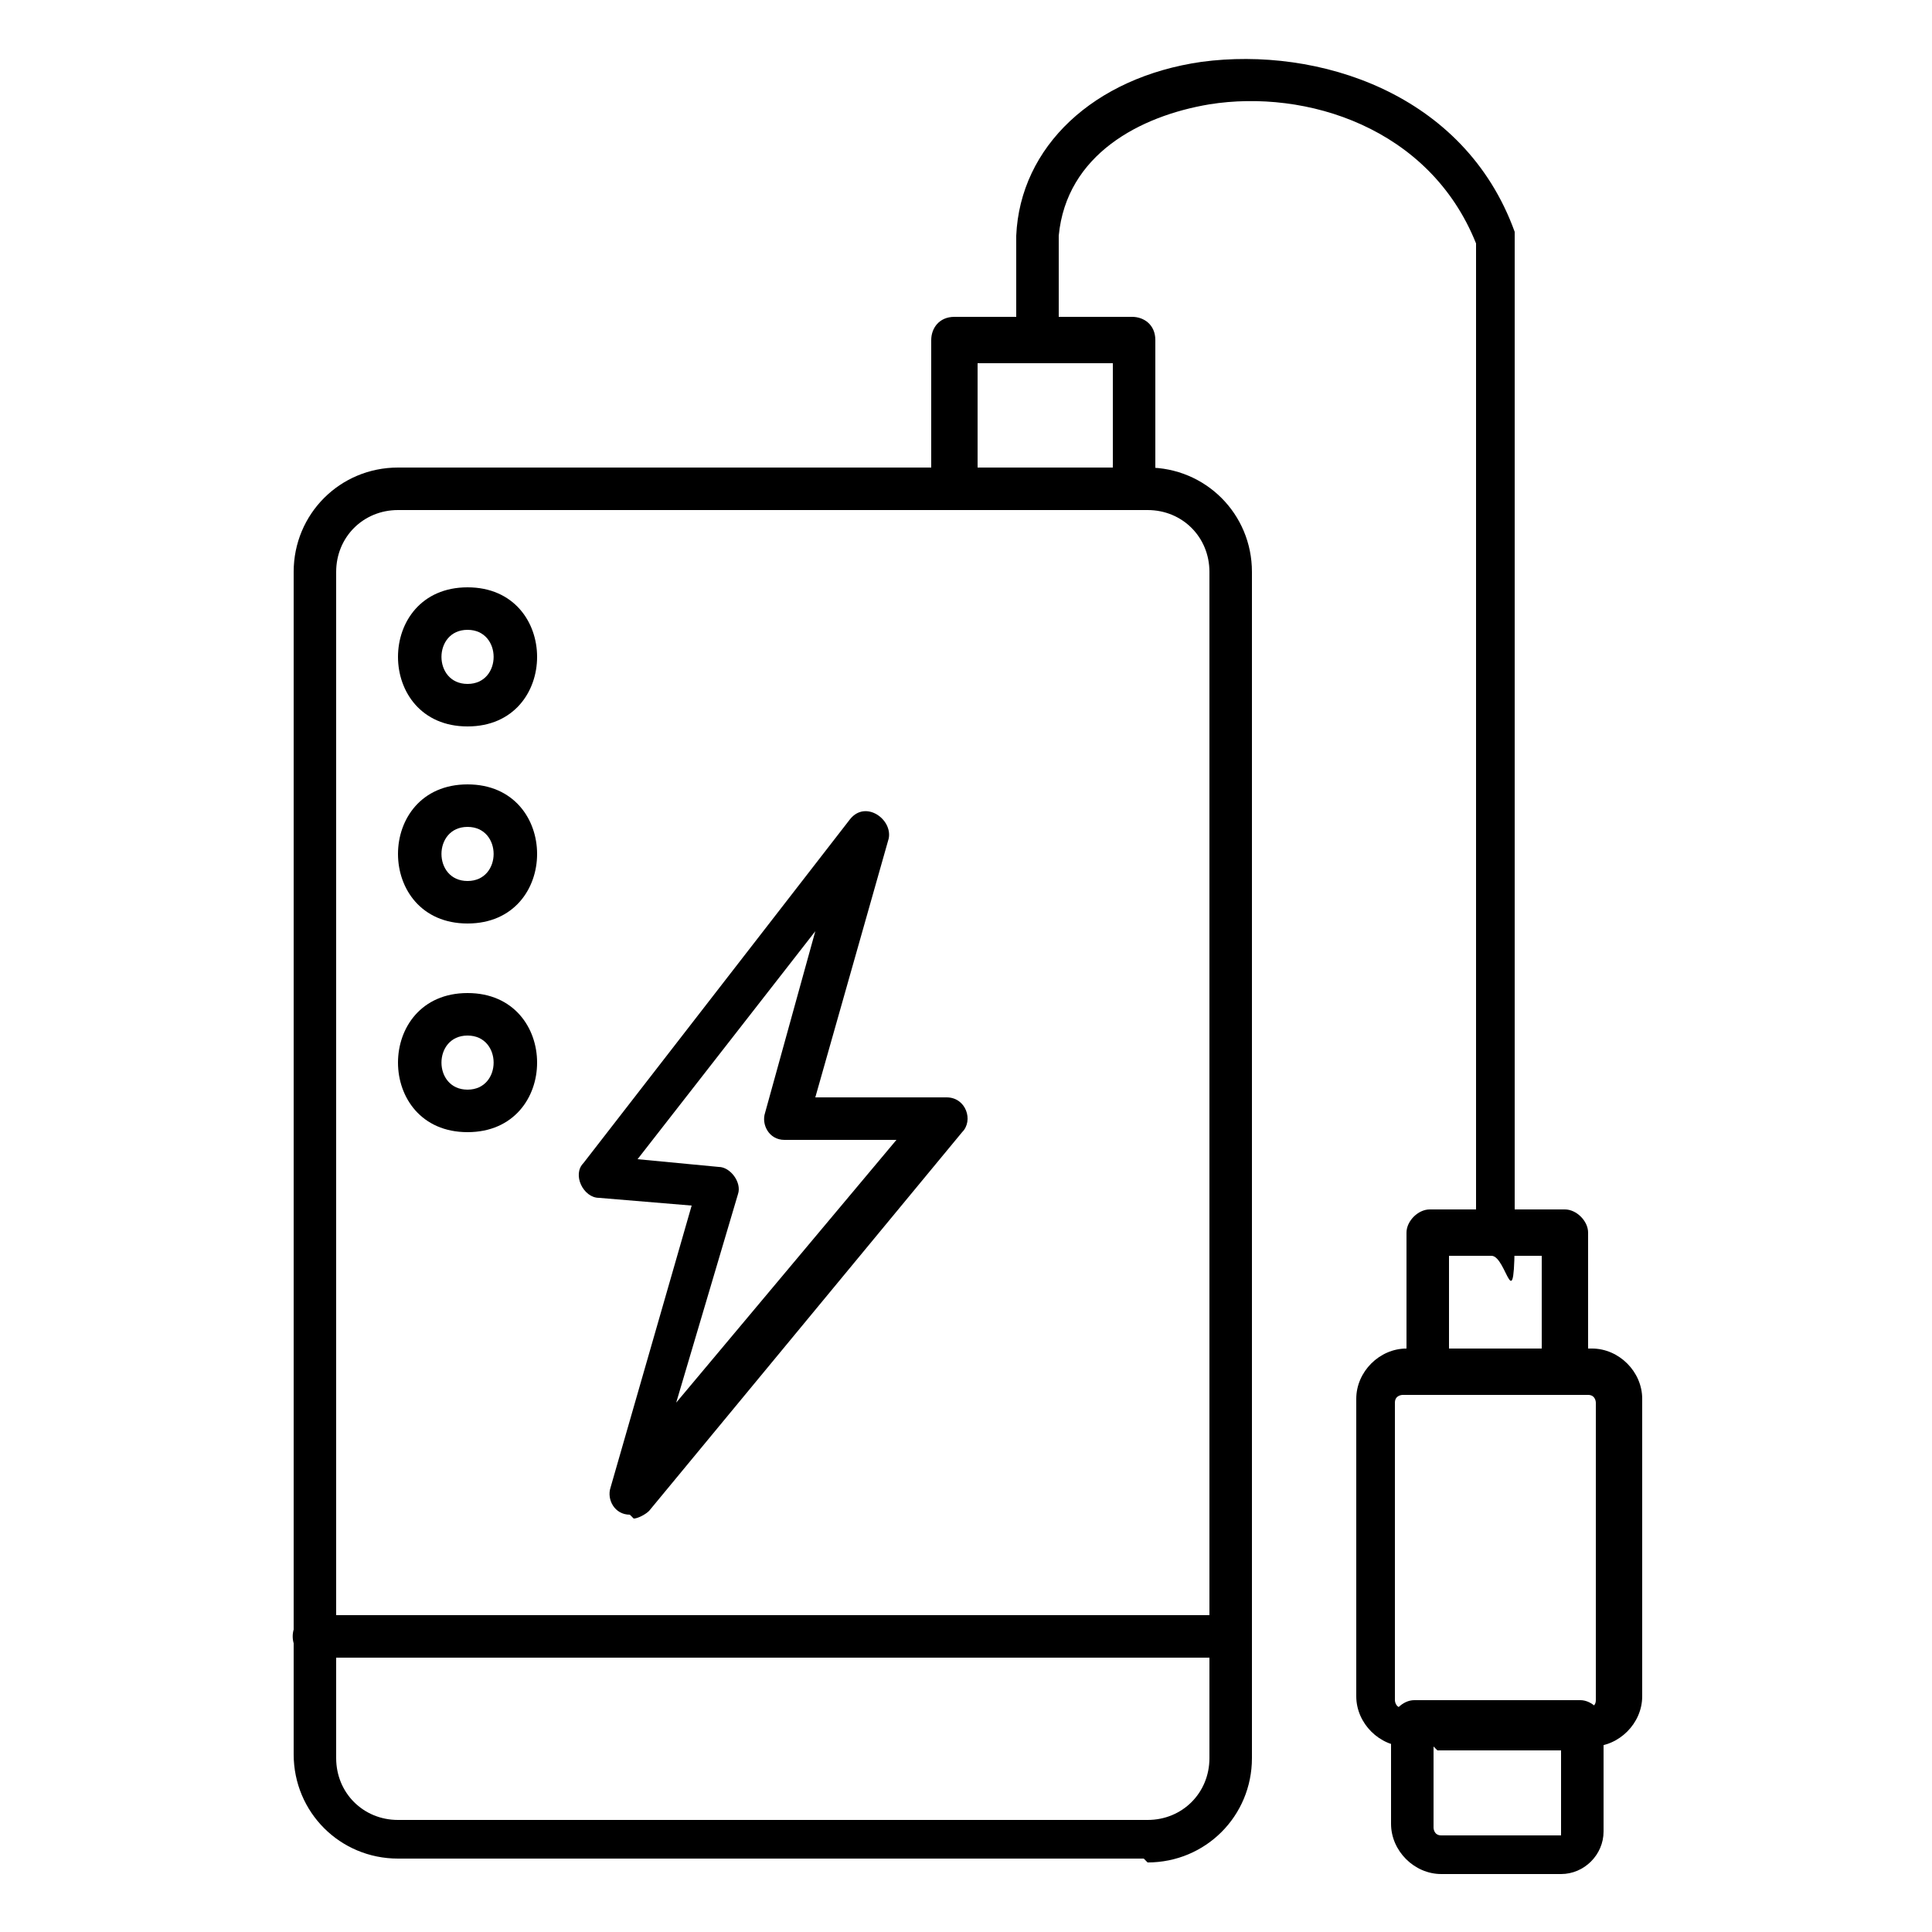 <?xml version="1.0" encoding="UTF-8"?>
<svg xmlns="http://www.w3.org/2000/svg" xmlns:xodm="http://www.corel.com/coreldraw/odm/2003" version="1.1" viewBox="0 0 50 50">
  <defs>
    <style>
      .cls-1 {
        fill: #000;
        fill-rule: evenodd;
        stroke-width: 0px;
      }
    </style>
  </defs>
  <g id="Layer_1" data-name="Layer 1" image-rendering="optimizeQuality" shape-rendering="geometricPrecision" text-rendering="geometricPrecision">
    <g id="Layer_1-2" data-name="Layer_1">
      <path class="cls-1" d="M29.6,48.1H10.3c-1.5,0-2.7-1.2-2.7-2.7V14.8c0-1.5,1.2-2.7,2.7-2.7h19.4c1.5,0,2.7,1.2,2.7,2.7v30.7c0,1.5-1.2,2.7-2.7,2.7h0ZM10.3,13.2c-.9,0-1.6.7-1.6,1.6v30.7c0,.9.7,1.6,1.6,1.6h19.4c.9,0,1.6-.7,1.6-1.6V14.8c0-.9-.7-1.6-1.6-1.6H10.3Z"></path>
      <path class="cls-1" d="M31.8,42.9H8.1c-.7,0-.7-1.1,0-1.1h23.6c.7,0,.7,1.1,0,1.1h0Z"></path>
      <path class="cls-1" d="M12.1,18.8c-2.4,0-2.4-3.6,0-3.6s2.4,3.6,0,3.6ZM12.1,16.3c-.9,0-.9,1.4,0,1.4s.9-1.4,0-1.4Z"></path>
      <path class="cls-1" d="M12.1,23.9c-2.4,0-2.4-3.6,0-3.6s2.4,3.6,0,3.6ZM12.1,21.4c-.9,0-.9,1.4,0,1.4s.9-1.4,0-1.4Z"></path>
      <path class="cls-1" d="M12.1,29.3c-2.4,0-2.4-3.6,0-3.6s2.4,3.6,0,3.6ZM12.1,26.8c-.9,0-.9,1.4,0,1.4s.9-1.4,0-1.4Z"></path>
      <path class="cls-1" d="M16.3,39.2c-.4,0-.6-.4-.5-.7l2.1-7.3-2.4-.2c-.4,0-.7-.6-.4-.9l6.9-8.9c.4-.5,1.1,0,1,.5l-1.9,6.7h3.4c.5,0,.7.6.4.9l-8.1,9.8c-.1.1-.3.2-.4.2h0ZM16.5,30l2.1.2c.3,0,.6.4.5.7l-1.6,5.4,5.7-6.8h-2.9c-.4,0-.6-.4-.5-.7l1.3-4.7-4.6,5.9Z"></path>
      <path class="cls-1" d="M29.3,13.2h-4.6c-.3,0-.6-.2-.6-.6v-3.8c0-.3.2-.6.6-.6h4.6c.3,0,.6.2.6.6v3.8c0,.3-.2.6-.6.6h0ZM25.3,12.1h3.5v-2.7h-3.5v2.7Z"></path>
      <path class="cls-1" d="M41.2,45.2h-4.8c-.7,0-1.3-.6-1.3-1.3v-7.7c0-.7.6-1.3,1.3-1.3h4.8c.7,0,1.3.6,1.3,1.3v7.7c0,.7-.6,1.3-1.3,1.3ZM36.3,36.1c0,0-.2,0-.2.2v7.7c0,0,0,.2.2.2h4.8c0,0,.2,0,.2-.2v-7.7c0,0,0-.2-.2-.2h-4.8Z"></path>
      <path class="cls-1" d="M40.4,48.5h-3.1c-.7,0-1.3-.6-1.3-1.3v-2.6c0-.3.3-.6.6-.6h4.3c.3,0,.6.3.6.6v2.8c0,.6-.5,1.1-1.1,1.1h0ZM37.1,45.2v2.1c0,0,0,.2.2.2h3.1v-2.2s-3.2,0-3.2,0Z"></path>
      <path class="cls-1" d="M40.5,36.1h-3.5c-.3,0-.6-.3-.6-.6v-3.6c0-.3.3-.6.6-.6h3.5c.3,0,.6.3.6.6v3.6c0,.3-.3.6-.6.6ZM37.5,35h2.4v-2.5h-2.4v2.5Z"></path>
      <path class="cls-1" d="M38.8,32.5c-.3,0-.6-.3-.6-.6V6.3c-1.2-3-4.4-4-6.9-3.6-1.8.3-3.7,1.3-3.9,3.4v2.7c0,.7-1.1.7-1.1,0v-2.7c.1-2.3,2-4.1,4.8-4.5,3-.4,6.8.8,8.1,4.4,0,.3,0,23.5,0,25.9s-.2.6-.6.6h0Z"></path>
    </g>
  </g>
</svg>

